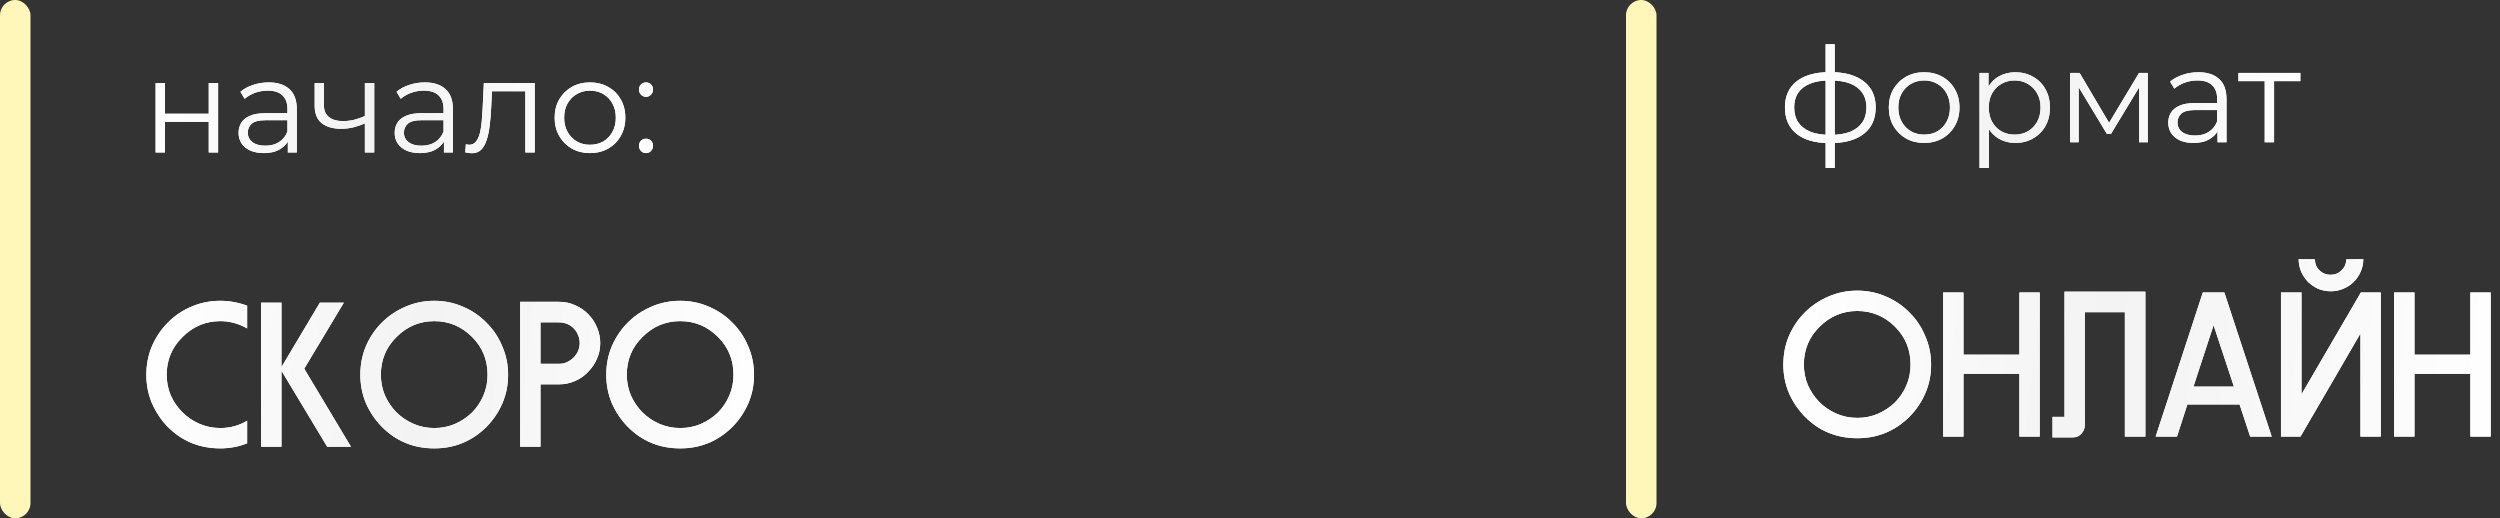 <?xml version="1.0" encoding="UTF-8"?> <svg xmlns="http://www.w3.org/2000/svg" width="246" height="51" viewBox="0 0 246 51" fill="none"><rect x="0" y="0" width="246" height="51" fill="#333333" stroke="none"/> <path d="M15.313 15V8.175H16.236V11.191H20.539V8.175H21.462V15H20.539V11.984H16.236V15H15.313ZM28.323 15V13.492L28.285 13.245V10.723C28.285 10.142 28.12 9.696 27.791 9.384C27.47 9.072 26.989 8.916 26.348 8.916C25.905 8.916 25.485 8.99 25.087 9.137C24.688 9.284 24.35 9.479 24.073 9.722L23.657 9.033C24.003 8.738 24.419 8.513 24.904 8.357C25.39 8.192 25.901 8.11 26.439 8.11C27.323 8.11 28.003 8.331 28.48 8.773C28.965 9.206 29.207 9.869 29.207 10.762V15H28.323ZM25.971 15.065C25.459 15.065 25.013 14.983 24.631 14.818C24.259 14.645 23.973 14.411 23.773 14.116C23.574 13.813 23.474 13.466 23.474 13.076C23.474 12.721 23.557 12.4 23.721 12.114C23.895 11.819 24.172 11.585 24.553 11.412C24.944 11.23 25.463 11.139 26.113 11.139H28.466V11.828H26.14C25.481 11.828 25.021 11.945 24.762 12.179C24.51 12.413 24.384 12.703 24.384 13.05C24.384 13.44 24.536 13.752 24.84 13.986C25.143 14.22 25.567 14.337 26.113 14.337C26.634 14.337 27.08 14.22 27.453 13.986C27.834 13.743 28.111 13.397 28.285 12.946L28.492 13.583C28.319 14.034 28.016 14.393 27.582 14.662C27.158 14.931 26.62 15.065 25.971 15.065ZM35.981 12.114C35.582 12.287 35.179 12.426 34.772 12.53C34.373 12.625 33.974 12.673 33.576 12.673C32.77 12.673 32.133 12.491 31.665 12.127C31.197 11.754 30.963 11.182 30.963 10.411V8.175H31.873V10.359C31.873 10.879 32.042 11.269 32.38 11.529C32.718 11.789 33.173 11.919 33.745 11.919C34.091 11.919 34.455 11.876 34.837 11.789C35.218 11.694 35.604 11.559 35.994 11.386L35.981 12.114ZM35.903 15V8.175H36.826V15H35.903ZM43.685 15V13.492L43.646 13.245V10.723C43.646 10.142 43.481 9.696 43.152 9.384C42.831 9.072 42.35 8.916 41.709 8.916C41.267 8.916 40.846 8.99 40.448 9.137C40.049 9.284 39.711 9.479 39.434 9.722L39.018 9.033C39.364 8.738 39.781 8.513 40.266 8.357C40.751 8.192 41.263 8.11 41.8 8.11C42.684 8.11 43.364 8.331 43.841 8.773C44.326 9.206 44.569 9.869 44.569 10.762V15H43.685ZM41.332 15.065C40.821 15.065 40.374 14.983 39.993 14.818C39.62 14.645 39.334 14.411 39.135 14.116C38.935 13.813 38.836 13.466 38.836 13.076C38.836 12.721 38.918 12.4 39.083 12.114C39.256 11.819 39.533 11.585 39.915 11.412C40.305 11.23 40.825 11.139 41.475 11.139H43.828V11.828H41.501C40.842 11.828 40.383 11.945 40.123 12.179C39.871 12.413 39.746 12.703 39.746 13.05C39.746 13.44 39.898 13.752 40.201 13.986C40.504 14.22 40.929 14.337 41.475 14.337C41.995 14.337 42.441 14.22 42.814 13.986C43.195 13.743 43.472 13.397 43.646 12.946L43.854 13.583C43.681 14.034 43.377 14.393 42.944 14.662C42.519 14.931 41.982 15.065 41.332 15.065ZM45.778 14.987L45.843 14.194C45.904 14.203 45.96 14.216 46.012 14.233C46.073 14.242 46.125 14.246 46.168 14.246C46.445 14.246 46.666 14.142 46.831 13.934C47.004 13.726 47.134 13.449 47.221 13.102C47.308 12.755 47.368 12.365 47.403 11.932C47.438 11.49 47.468 11.048 47.494 10.606L47.611 8.175H52.616V15H51.693V8.708L51.927 8.981H48.209L48.43 8.695L48.326 10.671C48.3 11.26 48.252 11.824 48.183 12.361C48.122 12.898 48.023 13.371 47.884 13.778C47.754 14.185 47.572 14.506 47.338 14.74C47.104 14.965 46.805 15.078 46.441 15.078C46.337 15.078 46.229 15.069 46.116 15.052C46.012 15.035 45.899 15.013 45.778 14.987ZM58.048 15.065C57.389 15.065 56.795 14.918 56.267 14.623C55.747 14.32 55.335 13.908 55.032 13.388C54.728 12.859 54.577 12.257 54.577 11.581C54.577 10.896 54.728 10.294 55.032 9.774C55.335 9.254 55.747 8.847 56.267 8.552C56.787 8.257 57.38 8.11 58.048 8.11C58.724 8.11 59.322 8.257 59.842 8.552C60.37 8.847 60.782 9.254 61.077 9.774C61.38 10.294 61.532 10.896 61.532 11.581C61.532 12.257 61.38 12.859 61.077 13.388C60.782 13.908 60.37 14.32 59.842 14.623C59.313 14.918 58.715 15.065 58.048 15.065ZM58.048 14.246C58.542 14.246 58.979 14.138 59.361 13.921C59.742 13.696 60.041 13.384 60.258 12.985C60.483 12.578 60.596 12.11 60.596 11.581C60.596 11.044 60.483 10.576 60.258 10.177C60.041 9.778 59.742 9.471 59.361 9.254C58.979 9.029 58.546 8.916 58.061 8.916C57.575 8.916 57.142 9.029 56.761 9.254C56.379 9.471 56.076 9.778 55.851 10.177C55.625 10.576 55.513 11.044 55.513 11.581C55.513 12.11 55.625 12.578 55.851 12.985C56.076 13.384 56.379 13.696 56.761 13.921C57.142 14.138 57.571 14.246 58.048 14.246ZM63.569 9.527C63.379 9.527 63.214 9.458 63.075 9.319C62.945 9.18 62.88 9.011 62.88 8.812C62.88 8.604 62.945 8.435 63.075 8.305C63.214 8.175 63.379 8.11 63.569 8.11C63.76 8.11 63.92 8.175 64.05 8.305C64.189 8.435 64.258 8.604 64.258 8.812C64.258 9.011 64.189 9.18 64.05 9.319C63.92 9.458 63.76 9.527 63.569 9.527ZM63.569 15.065C63.379 15.065 63.214 14.996 63.075 14.857C62.945 14.718 62.88 14.549 62.88 14.35C62.88 14.142 62.945 13.973 63.075 13.843C63.214 13.713 63.379 13.648 63.569 13.648C63.76 13.648 63.92 13.713 64.05 13.843C64.189 13.973 64.258 14.142 64.258 14.35C64.258 14.549 64.189 14.718 64.05 14.857C63.92 14.996 63.76 15.065 63.569 15.065Z" fill="white"></path> <path d="M15.313 15V8.175H16.236V11.191H20.539V8.175H21.462V15H20.539V11.984H16.236V15H15.313ZM28.323 15V13.492L28.285 13.245V10.723C28.285 10.142 28.12 9.696 27.791 9.384C27.47 9.072 26.989 8.916 26.348 8.916C25.905 8.916 25.485 8.99 25.087 9.137C24.688 9.284 24.35 9.479 24.073 9.722L23.657 9.033C24.003 8.738 24.419 8.513 24.904 8.357C25.39 8.192 25.901 8.11 26.439 8.11C27.323 8.11 28.003 8.331 28.48 8.773C28.965 9.206 29.207 9.869 29.207 10.762V15H28.323ZM25.971 15.065C25.459 15.065 25.013 14.983 24.631 14.818C24.259 14.645 23.973 14.411 23.773 14.116C23.574 13.813 23.474 13.466 23.474 13.076C23.474 12.721 23.557 12.4 23.721 12.114C23.895 11.819 24.172 11.585 24.553 11.412C24.944 11.23 25.463 11.139 26.113 11.139H28.466V11.828H26.14C25.481 11.828 25.021 11.945 24.762 12.179C24.51 12.413 24.384 12.703 24.384 13.05C24.384 13.44 24.536 13.752 24.84 13.986C25.143 14.22 25.567 14.337 26.113 14.337C26.634 14.337 27.08 14.22 27.453 13.986C27.834 13.743 28.111 13.397 28.285 12.946L28.492 13.583C28.319 14.034 28.016 14.393 27.582 14.662C27.158 14.931 26.62 15.065 25.971 15.065ZM35.981 12.114C35.582 12.287 35.179 12.426 34.772 12.53C34.373 12.625 33.974 12.673 33.576 12.673C32.77 12.673 32.133 12.491 31.665 12.127C31.197 11.754 30.963 11.182 30.963 10.411V8.175H31.873V10.359C31.873 10.879 32.042 11.269 32.38 11.529C32.718 11.789 33.173 11.919 33.745 11.919C34.091 11.919 34.455 11.876 34.837 11.789C35.218 11.694 35.604 11.559 35.994 11.386L35.981 12.114ZM35.903 15V8.175H36.826V15H35.903ZM43.685 15V13.492L43.646 13.245V10.723C43.646 10.142 43.481 9.696 43.152 9.384C42.831 9.072 42.35 8.916 41.709 8.916C41.267 8.916 40.846 8.99 40.448 9.137C40.049 9.284 39.711 9.479 39.434 9.722L39.018 9.033C39.364 8.738 39.781 8.513 40.266 8.357C40.751 8.192 41.263 8.11 41.8 8.11C42.684 8.11 43.364 8.331 43.841 8.773C44.326 9.206 44.569 9.869 44.569 10.762V15H43.685ZM41.332 15.065C40.821 15.065 40.374 14.983 39.993 14.818C39.62 14.645 39.334 14.411 39.135 14.116C38.935 13.813 38.836 13.466 38.836 13.076C38.836 12.721 38.918 12.4 39.083 12.114C39.256 11.819 39.533 11.585 39.915 11.412C40.305 11.23 40.825 11.139 41.475 11.139H43.828V11.828H41.501C40.842 11.828 40.383 11.945 40.123 12.179C39.871 12.413 39.746 12.703 39.746 13.05C39.746 13.44 39.898 13.752 40.201 13.986C40.504 14.22 40.929 14.337 41.475 14.337C41.995 14.337 42.441 14.22 42.814 13.986C43.195 13.743 43.472 13.397 43.646 12.946L43.854 13.583C43.681 14.034 43.377 14.393 42.944 14.662C42.519 14.931 41.982 15.065 41.332 15.065ZM45.778 14.987L45.843 14.194C45.904 14.203 45.96 14.216 46.012 14.233C46.073 14.242 46.125 14.246 46.168 14.246C46.445 14.246 46.666 14.142 46.831 13.934C47.004 13.726 47.134 13.449 47.221 13.102C47.308 12.755 47.368 12.365 47.403 11.932C47.438 11.49 47.468 11.048 47.494 10.606L47.611 8.175H52.616V15H51.693V8.708L51.927 8.981H48.209L48.43 8.695L48.326 10.671C48.3 11.26 48.252 11.824 48.183 12.361C48.122 12.898 48.023 13.371 47.884 13.778C47.754 14.185 47.572 14.506 47.338 14.74C47.104 14.965 46.805 15.078 46.441 15.078C46.337 15.078 46.229 15.069 46.116 15.052C46.012 15.035 45.899 15.013 45.778 14.987ZM58.048 15.065C57.389 15.065 56.795 14.918 56.267 14.623C55.747 14.32 55.335 13.908 55.032 13.388C54.728 12.859 54.577 12.257 54.577 11.581C54.577 10.896 54.728 10.294 55.032 9.774C55.335 9.254 55.747 8.847 56.267 8.552C56.787 8.257 57.38 8.11 58.048 8.11C58.724 8.11 59.322 8.257 59.842 8.552C60.37 8.847 60.782 9.254 61.077 9.774C61.38 10.294 61.532 10.896 61.532 11.581C61.532 12.257 61.38 12.859 61.077 13.388C60.782 13.908 60.37 14.32 59.842 14.623C59.313 14.918 58.715 15.065 58.048 15.065ZM58.048 14.246C58.542 14.246 58.979 14.138 59.361 13.921C59.742 13.696 60.041 13.384 60.258 12.985C60.483 12.578 60.596 12.11 60.596 11.581C60.596 11.044 60.483 10.576 60.258 10.177C60.041 9.778 59.742 9.471 59.361 9.254C58.979 9.029 58.546 8.916 58.061 8.916C57.575 8.916 57.142 9.029 56.761 9.254C56.379 9.471 56.076 9.778 55.851 10.177C55.625 10.576 55.513 11.044 55.513 11.581C55.513 12.11 55.625 12.578 55.851 12.985C56.076 13.384 56.379 13.696 56.761 13.921C57.142 14.138 57.571 14.246 58.048 14.246ZM63.569 9.527C63.379 9.527 63.214 9.458 63.075 9.319C62.945 9.18 62.88 9.011 62.88 8.812C62.88 8.604 62.945 8.435 63.075 8.305C63.214 8.175 63.379 8.11 63.569 8.11C63.76 8.11 63.92 8.175 64.05 8.305C64.189 8.435 64.258 8.604 64.258 8.812C64.258 9.011 64.189 9.18 64.05 9.319C63.92 9.458 63.76 9.527 63.569 9.527ZM63.569 15.065C63.379 15.065 63.214 14.996 63.075 14.857C62.945 14.718 62.88 14.549 62.88 14.35C62.88 14.142 62.945 13.973 63.075 13.843C63.214 13.713 63.379 13.648 63.569 13.648C63.76 13.648 63.92 13.713 64.05 13.843C64.189 13.973 64.258 14.142 64.258 14.35C64.258 14.549 64.189 14.718 64.05 14.857C63.92 14.996 63.76 15.065 63.569 15.065Z" fill="url(#paint0_linear_405_31)"></path> <path d="M21.68 29.6C22.573 29.6 23.453 29.76 24.32 30.08V32.32C23.48 31.84 22.6 31.6 21.68 31.6C20.24 31.6 19 32.12 17.96 33.16C16.92 34.187 16.4 35.427 16.4 36.88C16.4 37.587 16.533 38.26 16.8 38.9C17.08 39.527 17.46 40.08 17.94 40.56C18.42 41.04 18.98 41.42 19.62 41.7C20.26 41.98 20.947 42.12 21.68 42.12C22.64 42.12 23.52 41.88 24.32 41.4V43.62C23.893 43.793 23.453 43.92 23 44C22.56 44.08 22.12 44.12 21.68 44.12C19.64 44.12 17.913 43.413 16.5 42C15.86 41.333 15.347 40.567 14.96 39.7C14.587 38.82 14.4 37.88 14.4 36.88C14.4 35.867 14.587 34.92 14.96 34.04C15.347 33.16 15.867 32.393 16.52 31.74C17.173 31.073 17.94 30.553 18.82 30.18C19.713 29.793 20.667 29.6 21.68 29.6ZM33.836 29.78L29.936 36.28L34.536 43.96H32.196L27.696 36.48V43.96H25.696V29.78H27.696V36.12L31.476 29.78H33.836ZM42.737 29.6C43.737 29.6 44.677 29.793 45.557 30.18C46.437 30.553 47.203 31.073 47.857 31.74C48.523 32.393 49.043 33.167 49.417 34.06C49.803 34.94 49.997 35.88 49.997 36.88C49.997 37.88 49.81 38.813 49.437 39.68C49.063 40.547 48.543 41.32 47.877 42C46.45 43.413 44.737 44.12 42.737 44.12C40.697 44.12 38.977 43.413 37.577 42C36.923 41.333 36.403 40.567 36.017 39.7C35.643 38.82 35.457 37.88 35.457 36.88C35.457 35.867 35.643 34.92 36.017 34.04C36.403 33.16 36.923 32.393 37.577 31.74C38.243 31.073 39.017 30.553 39.897 30.18C40.777 29.793 41.723 29.6 42.737 29.6ZM46.457 33.16C45.417 32.12 44.177 31.6 42.737 31.6C41.297 31.6 40.057 32.12 39.017 33.16C37.99 34.173 37.477 35.413 37.477 36.88C37.477 37.587 37.61 38.26 37.877 38.9C38.157 39.527 38.53 40.08 38.997 40.56C39.477 41.04 40.037 41.42 40.677 41.7C41.317 41.98 42.003 42.12 42.737 42.12C43.457 42.12 44.13 41.987 44.757 41.72C45.397 41.44 45.957 41.067 46.437 40.6C46.917 40.12 47.29 39.567 47.557 38.94C47.837 38.3 47.977 37.613 47.977 36.88C47.977 35.413 47.47 34.173 46.457 33.16ZM53.184 35.8H55.004C55.284 35.8 55.544 35.747 55.784 35.64C56.038 35.52 56.258 35.367 56.444 35.18C56.631 34.993 56.778 34.78 56.884 34.54C56.991 34.287 57.044 34.027 57.044 33.76C57.044 33.48 56.991 33.22 56.884 32.98C56.791 32.727 56.651 32.507 56.464 32.32C56.291 32.133 56.078 31.987 55.824 31.88C55.571 31.773 55.298 31.72 55.004 31.72H53.184V35.8ZM53.184 37.82V43.96H51.184V29.7H55.004C55.578 29.7 56.111 29.813 56.604 30.04C57.098 30.253 57.524 30.547 57.884 30.92C58.258 31.293 58.544 31.727 58.744 32.22C58.958 32.713 59.064 33.227 59.064 33.76C59.064 34.32 58.951 34.847 58.724 35.34C58.511 35.82 58.218 36.247 57.844 36.62C57.484 36.993 57.058 37.287 56.564 37.5C56.071 37.713 55.551 37.82 55.004 37.82H53.184ZM66.936 29.6C67.936 29.6 68.876 29.793 69.756 30.18C70.636 30.553 71.402 31.073 72.056 31.74C72.722 32.393 73.242 33.167 73.616 34.06C74.002 34.94 74.196 35.88 74.196 36.88C74.196 37.88 74.009 38.813 73.636 39.68C73.262 40.547 72.742 41.32 72.076 42C70.649 43.413 68.936 44.12 66.936 44.12C64.896 44.12 63.176 43.413 61.776 42C61.122 41.333 60.602 40.567 60.216 39.7C59.842 38.82 59.656 37.88 59.656 36.88C59.656 35.867 59.842 34.92 60.216 34.04C60.602 33.16 61.122 32.393 61.776 31.74C62.442 31.073 63.216 30.553 64.096 30.18C64.976 29.793 65.922 29.6 66.936 29.6ZM70.656 33.16C69.616 32.12 68.376 31.6 66.936 31.6C65.496 31.6 64.256 32.12 63.216 33.16C62.189 34.173 61.676 35.413 61.676 36.88C61.676 37.587 61.809 38.26 62.076 38.9C62.356 39.527 62.729 40.08 63.196 40.56C63.676 41.04 64.236 41.42 64.876 41.7C65.516 41.98 66.202 42.12 66.936 42.12C67.656 42.12 68.329 41.987 68.956 41.72C69.596 41.44 70.156 41.067 70.636 40.6C71.116 40.12 71.489 39.567 71.756 38.94C72.036 38.3 72.176 37.613 72.176 36.88C72.176 35.413 71.669 34.173 70.656 33.16Z" fill="white"></path> <path d="M21.68 29.6C22.573 29.6 23.453 29.76 24.32 30.08V32.32C23.48 31.84 22.6 31.6 21.68 31.6C20.24 31.6 19 32.12 17.96 33.16C16.92 34.187 16.4 35.427 16.4 36.88C16.4 37.587 16.533 38.26 16.8 38.9C17.08 39.527 17.46 40.08 17.94 40.56C18.42 41.04 18.98 41.42 19.62 41.7C20.26 41.98 20.947 42.12 21.68 42.12C22.64 42.12 23.52 41.88 24.32 41.4V43.62C23.893 43.793 23.453 43.92 23 44C22.56 44.08 22.12 44.12 21.68 44.12C19.64 44.12 17.913 43.413 16.5 42C15.86 41.333 15.347 40.567 14.96 39.7C14.587 38.82 14.4 37.88 14.4 36.88C14.4 35.867 14.587 34.92 14.96 34.04C15.347 33.16 15.867 32.393 16.52 31.74C17.173 31.073 17.94 30.553 18.82 30.18C19.713 29.793 20.667 29.6 21.68 29.6ZM33.836 29.78L29.936 36.28L34.536 43.96H32.196L27.696 36.48V43.96H25.696V29.78H27.696V36.12L31.476 29.78H33.836ZM42.737 29.6C43.737 29.6 44.677 29.793 45.557 30.18C46.437 30.553 47.203 31.073 47.857 31.74C48.523 32.393 49.043 33.167 49.417 34.06C49.803 34.94 49.997 35.88 49.997 36.88C49.997 37.88 49.81 38.813 49.437 39.68C49.063 40.547 48.543 41.32 47.877 42C46.45 43.413 44.737 44.12 42.737 44.12C40.697 44.12 38.977 43.413 37.577 42C36.923 41.333 36.403 40.567 36.017 39.7C35.643 38.82 35.457 37.88 35.457 36.88C35.457 35.867 35.643 34.92 36.017 34.04C36.403 33.16 36.923 32.393 37.577 31.74C38.243 31.073 39.017 30.553 39.897 30.18C40.777 29.793 41.723 29.6 42.737 29.6ZM46.457 33.16C45.417 32.12 44.177 31.6 42.737 31.6C41.297 31.6 40.057 32.12 39.017 33.16C37.99 34.173 37.477 35.413 37.477 36.88C37.477 37.587 37.61 38.26 37.877 38.9C38.157 39.527 38.53 40.08 38.997 40.56C39.477 41.04 40.037 41.42 40.677 41.7C41.317 41.98 42.003 42.12 42.737 42.12C43.457 42.12 44.13 41.987 44.757 41.72C45.397 41.44 45.957 41.067 46.437 40.6C46.917 40.12 47.29 39.567 47.557 38.94C47.837 38.3 47.977 37.613 47.977 36.88C47.977 35.413 47.47 34.173 46.457 33.16ZM53.184 35.8H55.004C55.284 35.8 55.544 35.747 55.784 35.64C56.038 35.52 56.258 35.367 56.444 35.18C56.631 34.993 56.778 34.78 56.884 34.54C56.991 34.287 57.044 34.027 57.044 33.76C57.044 33.48 56.991 33.22 56.884 32.98C56.791 32.727 56.651 32.507 56.464 32.32C56.291 32.133 56.078 31.987 55.824 31.88C55.571 31.773 55.298 31.72 55.004 31.72H53.184V35.8ZM53.184 37.82V43.96H51.184V29.7H55.004C55.578 29.7 56.111 29.813 56.604 30.04C57.098 30.253 57.524 30.547 57.884 30.92C58.258 31.293 58.544 31.727 58.744 32.22C58.958 32.713 59.064 33.227 59.064 33.76C59.064 34.32 58.951 34.847 58.724 35.34C58.511 35.82 58.218 36.247 57.844 36.62C57.484 36.993 57.058 37.287 56.564 37.5C56.071 37.713 55.551 37.82 55.004 37.82H53.184ZM66.936 29.6C67.936 29.6 68.876 29.793 69.756 30.18C70.636 30.553 71.402 31.073 72.056 31.74C72.722 32.393 73.242 33.167 73.616 34.06C74.002 34.94 74.196 35.88 74.196 36.88C74.196 37.88 74.009 38.813 73.636 39.68C73.262 40.547 72.742 41.32 72.076 42C70.649 43.413 68.936 44.12 66.936 44.12C64.896 44.12 63.176 43.413 61.776 42C61.122 41.333 60.602 40.567 60.216 39.7C59.842 38.82 59.656 37.88 59.656 36.88C59.656 35.867 59.842 34.92 60.216 34.04C60.602 33.16 61.122 32.393 61.776 31.74C62.442 31.073 63.216 30.553 64.096 30.18C64.976 29.793 65.922 29.6 66.936 29.6ZM70.656 33.16C69.616 32.12 68.376 31.6 66.936 31.6C65.496 31.6 64.256 32.12 63.216 33.16C62.189 34.173 61.676 35.413 61.676 36.88C61.676 37.587 61.809 38.26 62.076 38.9C62.356 39.527 62.729 40.08 63.196 40.56C63.676 41.04 64.236 41.42 64.876 41.7C65.516 41.98 66.202 42.12 66.936 42.12C67.656 42.12 68.329 41.987 68.956 41.72C69.596 41.44 70.156 41.067 70.636 40.6C71.116 40.12 71.489 39.567 71.756 38.94C72.036 38.3 72.176 37.613 72.176 36.88C72.176 35.413 71.669 34.173 70.656 33.16Z" fill="url(#paint1_linear_405_31)"></path> <path d="M180.148 14.078C180.148 14.078 180.131 14.078 180.096 14.078C180.061 14.078 180.027 14.078 179.992 14.078C179.966 14.078 179.944 14.078 179.927 14.078C178.575 14.069 177.522 13.762 176.768 13.155C176.014 12.548 175.637 11.686 175.637 10.568C175.637 9.467 176.014 8.618 176.768 8.02C177.531 7.413 178.601 7.106 179.979 7.097C179.988 7.097 180.005 7.097 180.031 7.097C180.066 7.097 180.096 7.097 180.122 7.097C180.148 7.097 180.165 7.097 180.174 7.097C181.561 7.106 182.64 7.413 183.411 8.02C184.182 8.618 184.568 9.467 184.568 10.568C184.568 11.695 184.178 12.561 183.398 13.168C182.627 13.775 181.543 14.078 180.148 14.078ZM180.135 13.272C180.906 13.272 181.552 13.168 182.072 12.96C182.592 12.743 182.986 12.436 183.255 12.037C183.524 11.638 183.658 11.149 183.658 10.568C183.658 10.005 183.524 9.528 183.255 9.138C182.986 8.739 182.592 8.436 182.072 8.228C181.552 8.02 180.906 7.916 180.135 7.916C180.126 7.916 180.1 7.916 180.057 7.916C180.022 7.916 180.001 7.916 179.992 7.916C179.238 7.916 178.605 8.024 178.094 8.241C177.583 8.449 177.197 8.748 176.937 9.138C176.677 9.528 176.547 10.005 176.547 10.568C176.547 11.14 176.677 11.625 176.937 12.024C177.206 12.423 177.596 12.73 178.107 12.947C178.618 13.155 179.247 13.263 179.992 13.272C180.009 13.272 180.035 13.272 180.07 13.272C180.105 13.272 180.126 13.272 180.135 13.272ZM179.641 16.522V4.354H180.538V16.522H179.641ZM189.328 14.065C188.669 14.065 188.076 13.918 187.547 13.623C187.027 13.32 186.615 12.908 186.312 12.388C186.009 11.859 185.857 11.257 185.857 10.581C185.857 9.896 186.009 9.294 186.312 8.774C186.615 8.254 187.027 7.847 187.547 7.552C188.067 7.257 188.661 7.11 189.328 7.11C190.004 7.11 190.602 7.257 191.122 7.552C191.651 7.847 192.062 8.254 192.357 8.774C192.66 9.294 192.812 9.896 192.812 10.581C192.812 11.257 192.66 11.859 192.357 12.388C192.062 12.908 191.651 13.32 191.122 13.623C190.593 13.918 189.995 14.065 189.328 14.065ZM189.328 13.246C189.822 13.246 190.26 13.138 190.641 12.921C191.022 12.696 191.321 12.384 191.538 11.985C191.763 11.578 191.876 11.11 191.876 10.581C191.876 10.044 191.763 9.576 191.538 9.177C191.321 8.778 191.022 8.471 190.641 8.254C190.26 8.029 189.826 7.916 189.341 7.916C188.856 7.916 188.422 8.029 188.041 8.254C187.66 8.471 187.356 8.778 187.131 9.177C186.906 9.576 186.793 10.044 186.793 10.581C186.793 11.11 186.906 11.578 187.131 11.985C187.356 12.384 187.66 12.696 188.041 12.921C188.422 13.138 188.851 13.246 189.328 13.246ZM198.308 14.065C197.718 14.065 197.185 13.931 196.709 13.662C196.232 13.385 195.851 12.99 195.565 12.479C195.287 11.959 195.149 11.326 195.149 10.581C195.149 9.836 195.287 9.207 195.565 8.696C195.842 8.176 196.219 7.782 196.696 7.513C197.172 7.244 197.71 7.11 198.308 7.11C198.958 7.11 199.538 7.257 200.05 7.552C200.57 7.838 200.977 8.245 201.272 8.774C201.566 9.294 201.714 9.896 201.714 10.581C201.714 11.274 201.566 11.881 201.272 12.401C200.977 12.921 200.57 13.328 200.05 13.623C199.538 13.918 198.958 14.065 198.308 14.065ZM194.785 16.522V7.175H195.669V9.229L195.578 10.594L195.708 11.972V16.522H194.785ZM198.243 13.246C198.728 13.246 199.161 13.138 199.543 12.921C199.924 12.696 200.227 12.384 200.453 11.985C200.678 11.578 200.791 11.11 200.791 10.581C200.791 10.052 200.678 9.589 200.453 9.19C200.227 8.791 199.924 8.479 199.543 8.254C199.161 8.029 198.728 7.916 198.243 7.916C197.757 7.916 197.32 8.029 196.93 8.254C196.548 8.479 196.245 8.791 196.02 9.19C195.803 9.589 195.695 10.052 195.695 10.581C195.695 11.11 195.803 11.578 196.02 11.985C196.245 12.384 196.548 12.696 196.93 12.921C197.32 13.138 197.757 13.246 198.243 13.246ZM203.697 14V7.175H204.633L207.727 12.414H207.337L210.483 7.175H211.341V14H210.496V8.228L210.665 8.306L207.727 13.168H207.311L204.347 8.254L204.542 8.215V14H203.697ZM218.205 14V12.492L218.166 12.245V9.723C218.166 9.142 218.002 8.696 217.672 8.384C217.352 8.072 216.871 7.916 216.229 7.916C215.787 7.916 215.367 7.99 214.968 8.137C214.57 8.284 214.232 8.479 213.954 8.722L213.538 8.033C213.885 7.738 214.301 7.513 214.786 7.357C215.272 7.192 215.783 7.11 216.32 7.11C217.204 7.11 217.885 7.331 218.361 7.773C218.847 8.206 219.089 8.869 219.089 9.762V14H218.205ZM215.852 14.065C215.341 14.065 214.895 13.983 214.513 13.818C214.141 13.645 213.855 13.411 213.655 13.116C213.456 12.813 213.356 12.466 213.356 12.076C213.356 11.721 213.439 11.4 213.603 11.114C213.777 10.819 214.054 10.585 214.435 10.412C214.825 10.23 215.345 10.139 215.995 10.139H218.348V10.828H216.021C215.363 10.828 214.903 10.945 214.643 11.179C214.392 11.413 214.266 11.703 214.266 12.05C214.266 12.44 214.418 12.752 214.721 12.986C215.025 13.22 215.449 13.337 215.995 13.337C216.515 13.337 216.962 13.22 217.334 12.986C217.716 12.743 217.993 12.397 218.166 11.946L218.374 12.583C218.201 13.034 217.898 13.393 217.464 13.662C217.04 13.931 216.502 14.065 215.852 14.065ZM222.846 14V7.734L223.08 7.981H220.259V7.175H226.356V7.981H223.535L223.769 7.734V14H222.846Z" fill="white"></path> <path d="M180.148 14.078C180.148 14.078 180.131 14.078 180.096 14.078C180.061 14.078 180.027 14.078 179.992 14.078C179.966 14.078 179.944 14.078 179.927 14.078C178.575 14.069 177.522 13.762 176.768 13.155C176.014 12.548 175.637 11.686 175.637 10.568C175.637 9.467 176.014 8.618 176.768 8.02C177.531 7.413 178.601 7.106 179.979 7.097C179.988 7.097 180.005 7.097 180.031 7.097C180.066 7.097 180.096 7.097 180.122 7.097C180.148 7.097 180.165 7.097 180.174 7.097C181.561 7.106 182.64 7.413 183.411 8.02C184.182 8.618 184.568 9.467 184.568 10.568C184.568 11.695 184.178 12.561 183.398 13.168C182.627 13.775 181.543 14.078 180.148 14.078ZM180.135 13.272C180.906 13.272 181.552 13.168 182.072 12.96C182.592 12.743 182.986 12.436 183.255 12.037C183.524 11.638 183.658 11.149 183.658 10.568C183.658 10.005 183.524 9.528 183.255 9.138C182.986 8.739 182.592 8.436 182.072 8.228C181.552 8.02 180.906 7.916 180.135 7.916C180.126 7.916 180.1 7.916 180.057 7.916C180.022 7.916 180.001 7.916 179.992 7.916C179.238 7.916 178.605 8.024 178.094 8.241C177.583 8.449 177.197 8.748 176.937 9.138C176.677 9.528 176.547 10.005 176.547 10.568C176.547 11.14 176.677 11.625 176.937 12.024C177.206 12.423 177.596 12.73 178.107 12.947C178.618 13.155 179.247 13.263 179.992 13.272C180.009 13.272 180.035 13.272 180.07 13.272C180.105 13.272 180.126 13.272 180.135 13.272ZM179.641 16.522V4.354H180.538V16.522H179.641ZM189.328 14.065C188.669 14.065 188.076 13.918 187.547 13.623C187.027 13.32 186.615 12.908 186.312 12.388C186.009 11.859 185.857 11.257 185.857 10.581C185.857 9.896 186.009 9.294 186.312 8.774C186.615 8.254 187.027 7.847 187.547 7.552C188.067 7.257 188.661 7.11 189.328 7.11C190.004 7.11 190.602 7.257 191.122 7.552C191.651 7.847 192.062 8.254 192.357 8.774C192.66 9.294 192.812 9.896 192.812 10.581C192.812 11.257 192.66 11.859 192.357 12.388C192.062 12.908 191.651 13.32 191.122 13.623C190.593 13.918 189.995 14.065 189.328 14.065ZM189.328 13.246C189.822 13.246 190.26 13.138 190.641 12.921C191.022 12.696 191.321 12.384 191.538 11.985C191.763 11.578 191.876 11.11 191.876 10.581C191.876 10.044 191.763 9.576 191.538 9.177C191.321 8.778 191.022 8.471 190.641 8.254C190.26 8.029 189.826 7.916 189.341 7.916C188.856 7.916 188.422 8.029 188.041 8.254C187.66 8.471 187.356 8.778 187.131 9.177C186.906 9.576 186.793 10.044 186.793 10.581C186.793 11.11 186.906 11.578 187.131 11.985C187.356 12.384 187.66 12.696 188.041 12.921C188.422 13.138 188.851 13.246 189.328 13.246ZM198.308 14.065C197.718 14.065 197.185 13.931 196.709 13.662C196.232 13.385 195.851 12.99 195.565 12.479C195.287 11.959 195.149 11.326 195.149 10.581C195.149 9.836 195.287 9.207 195.565 8.696C195.842 8.176 196.219 7.782 196.696 7.513C197.172 7.244 197.71 7.11 198.308 7.11C198.958 7.11 199.538 7.257 200.05 7.552C200.57 7.838 200.977 8.245 201.272 8.774C201.566 9.294 201.714 9.896 201.714 10.581C201.714 11.274 201.566 11.881 201.272 12.401C200.977 12.921 200.57 13.328 200.05 13.623C199.538 13.918 198.958 14.065 198.308 14.065ZM194.785 16.522V7.175H195.669V9.229L195.578 10.594L195.708 11.972V16.522H194.785ZM198.243 13.246C198.728 13.246 199.161 13.138 199.543 12.921C199.924 12.696 200.227 12.384 200.453 11.985C200.678 11.578 200.791 11.11 200.791 10.581C200.791 10.052 200.678 9.589 200.453 9.19C200.227 8.791 199.924 8.479 199.543 8.254C199.161 8.029 198.728 7.916 198.243 7.916C197.757 7.916 197.32 8.029 196.93 8.254C196.548 8.479 196.245 8.791 196.02 9.19C195.803 9.589 195.695 10.052 195.695 10.581C195.695 11.11 195.803 11.578 196.02 11.985C196.245 12.384 196.548 12.696 196.93 12.921C197.32 13.138 197.757 13.246 198.243 13.246ZM203.697 14V7.175H204.633L207.727 12.414H207.337L210.483 7.175H211.341V14H210.496V8.228L210.665 8.306L207.727 13.168H207.311L204.347 8.254L204.542 8.215V14H203.697ZM218.205 14V12.492L218.166 12.245V9.723C218.166 9.142 218.002 8.696 217.672 8.384C217.352 8.072 216.871 7.916 216.229 7.916C215.787 7.916 215.367 7.99 214.968 8.137C214.57 8.284 214.232 8.479 213.954 8.722L213.538 8.033C213.885 7.738 214.301 7.513 214.786 7.357C215.272 7.192 215.783 7.11 216.32 7.11C217.204 7.11 217.885 7.331 218.361 7.773C218.847 8.206 219.089 8.869 219.089 9.762V14H218.205ZM215.852 14.065C215.341 14.065 214.895 13.983 214.513 13.818C214.141 13.645 213.855 13.411 213.655 13.116C213.456 12.813 213.356 12.466 213.356 12.076C213.356 11.721 213.439 11.4 213.603 11.114C213.777 10.819 214.054 10.585 214.435 10.412C214.825 10.23 215.345 10.139 215.995 10.139H218.348V10.828H216.021C215.363 10.828 214.903 10.945 214.643 11.179C214.392 11.413 214.266 11.703 214.266 12.05C214.266 12.44 214.418 12.752 214.721 12.986C215.025 13.22 215.449 13.337 215.995 13.337C216.515 13.337 216.962 13.22 217.334 12.986C217.716 12.743 217.993 12.397 218.166 11.946L218.374 12.583C218.201 13.034 217.898 13.393 217.464 13.662C217.04 13.931 216.502 14.065 215.852 14.065ZM222.846 14V7.734L223.08 7.981H220.259V7.175H226.356V7.981H223.535L223.769 7.734V14H222.846Z" fill="url(#paint2_linear_405_31)"></path> <path d="M182.76 28.6C183.76 28.6 184.7 28.793 185.58 29.18C186.46 29.553 187.227 30.073 187.88 30.74C188.547 31.393 189.067 32.167 189.44 33.06C189.827 33.94 190.02 34.88 190.02 35.88C190.02 36.88 189.833 37.813 189.46 38.68C189.087 39.547 188.567 40.32 187.9 41C186.473 42.413 184.76 43.12 182.76 43.12C180.72 43.12 179 42.413 177.6 41C176.947 40.333 176.427 39.567 176.04 38.7C175.667 37.82 175.48 36.88 175.48 35.88C175.48 34.867 175.667 33.92 176.04 33.04C176.427 32.16 176.947 31.393 177.6 30.74C178.267 30.073 179.04 29.553 179.92 29.18C180.8 28.793 181.747 28.6 182.76 28.6ZM186.48 32.16C185.44 31.12 184.2 30.6 182.76 30.6C181.32 30.6 180.08 31.12 179.04 32.16C178.013 33.173 177.5 34.413 177.5 35.88C177.5 36.587 177.633 37.26 177.9 37.9C178.18 38.527 178.553 39.08 179.02 39.56C179.5 40.04 180.06 40.42 180.7 40.7C181.34 40.98 182.027 41.12 182.76 41.12C183.48 41.12 184.153 40.987 184.78 40.72C185.42 40.44 185.98 40.067 186.46 39.6C186.94 39.12 187.313 38.567 187.58 37.94C187.86 37.3 188 36.613 188 35.88C188 34.413 187.493 33.173 186.48 32.16ZM193.208 34.9H198.708V28.78H200.708V42.96H198.708V36.78H193.208V42.96H191.208V28.78H193.208V34.9ZM209.086 42.96V30.72H205.146V41.86C205.146 42.153 205.032 42.427 204.806 42.68C204.592 42.92 204.312 43.04 203.966 43.04H201.966V41.02H203.146V28.7H211.106V42.96H209.086ZM212.116 42.96L216.756 28.78H218.876L223.536 42.96H221.416L220.376 39.8H215.236L214.216 42.96H212.116ZM217.816 32L215.836 38.04H219.816L217.816 32ZM232.548 25.5C232.548 25.94 232.461 26.353 232.288 26.74C232.115 27.127 231.881 27.467 231.588 27.76C231.295 28.04 230.955 28.26 230.568 28.42C230.181 28.58 229.775 28.66 229.348 28.66C228.908 28.66 228.495 28.58 228.108 28.42C227.735 28.247 227.401 28.02 227.108 27.74C226.828 27.447 226.601 27.107 226.428 26.72C226.268 26.333 226.188 25.927 226.188 25.5L227.788 25.52C227.788 25.947 227.935 26.307 228.228 26.6C228.535 26.893 228.901 27.04 229.328 27.04C229.755 27.04 230.115 26.893 230.408 26.6C230.715 26.307 230.868 25.947 230.868 25.52L232.548 25.5ZM232.268 42.96V32.82L226.368 42.96H224.448V28.78H226.468V38.8L232.308 28.78H234.268V42.96H232.268ZM237.583 34.9H243.083V28.78H245.083V42.96H243.083V36.78H237.583V42.96H235.583V28.78H237.583V34.9Z" fill="white"></path> <path d="M182.76 28.6C183.76 28.6 184.7 28.793 185.58 29.18C186.46 29.553 187.227 30.073 187.88 30.74C188.547 31.393 189.067 32.167 189.44 33.06C189.827 33.94 190.02 34.88 190.02 35.88C190.02 36.88 189.833 37.813 189.46 38.68C189.087 39.547 188.567 40.32 187.9 41C186.473 42.413 184.76 43.12 182.76 43.12C180.72 43.12 179 42.413 177.6 41C176.947 40.333 176.427 39.567 176.04 38.7C175.667 37.82 175.48 36.88 175.48 35.88C175.48 34.867 175.667 33.92 176.04 33.04C176.427 32.16 176.947 31.393 177.6 30.74C178.267 30.073 179.04 29.553 179.92 29.18C180.8 28.793 181.747 28.6 182.76 28.6ZM186.48 32.16C185.44 31.12 184.2 30.6 182.76 30.6C181.32 30.6 180.08 31.12 179.04 32.16C178.013 33.173 177.5 34.413 177.5 35.88C177.5 36.587 177.633 37.26 177.9 37.9C178.18 38.527 178.553 39.08 179.02 39.56C179.5 40.04 180.06 40.42 180.7 40.7C181.34 40.98 182.027 41.12 182.76 41.12C183.48 41.12 184.153 40.987 184.78 40.72C185.42 40.44 185.98 40.067 186.46 39.6C186.94 39.12 187.313 38.567 187.58 37.94C187.86 37.3 188 36.613 188 35.88C188 34.413 187.493 33.173 186.48 32.16ZM193.208 34.9H198.708V28.78H200.708V42.96H198.708V36.78H193.208V42.96H191.208V28.78H193.208V34.9ZM209.086 42.96V30.72H205.146V41.86C205.146 42.153 205.032 42.427 204.806 42.68C204.592 42.92 204.312 43.04 203.966 43.04H201.966V41.02H203.146V28.7H211.106V42.96H209.086ZM212.116 42.96L216.756 28.78H218.876L223.536 42.96H221.416L220.376 39.8H215.236L214.216 42.96H212.116ZM217.816 32L215.836 38.04H219.816L217.816 32ZM232.548 25.5C232.548 25.94 232.461 26.353 232.288 26.74C232.115 27.127 231.881 27.467 231.588 27.76C231.295 28.04 230.955 28.26 230.568 28.42C230.181 28.58 229.775 28.66 229.348 28.66C228.908 28.66 228.495 28.58 228.108 28.42C227.735 28.247 227.401 28.02 227.108 27.74C226.828 27.447 226.601 27.107 226.428 26.72C226.268 26.333 226.188 25.927 226.188 25.5L227.788 25.52C227.788 25.947 227.935 26.307 228.228 26.6C228.535 26.893 228.901 27.04 229.328 27.04C229.755 27.04 230.115 26.893 230.408 26.6C230.715 26.307 230.868 25.947 230.868 25.52L232.548 25.5ZM232.268 42.96V32.82L226.368 42.96H224.448V28.78H226.468V38.8L232.308 28.78H234.268V42.96H232.268ZM237.583 34.9H243.083V28.78H245.083V42.96H243.083V36.78H237.583V42.96H235.583V28.78H237.583V34.9Z" fill="url(#paint3_linear_405_31)"></path> <rect width="3" height="51" rx="1.5" fill="#FFF7BA"></rect> <rect x="160" width="3" height="51" rx="1.5" fill="#FFF7BA"></rect> <defs> <linearGradient id="paint0_linear_405_31" x1="14" y1="5.684" x2="66.247" y2="12.532" gradientUnits="userSpaceOnUse"> <stop stop-color="white"></stop> <stop offset="0.441" stop-color="#F3F3F3"></stop> <stop offset="1" stop-color="white"></stop> </linearGradient> <linearGradient id="paint1_linear_405_31" x1="14" y1="30.526" x2="76.878" y2="37.097" gradientUnits="userSpaceOnUse"> <stop stop-color="white"></stop> <stop offset="0.441" stop-color="#F3F3F3"></stop> <stop offset="1" stop-color="white"></stop> </linearGradient> <linearGradient id="paint2_linear_405_31" x1="175" y1="4.684" x2="228.236" y2="11.798" gradientUnits="userSpaceOnUse"> <stop stop-color="white"></stop> <stop offset="0.441" stop-color="#F3F3F3"></stop> <stop offset="1" stop-color="white"></stop> </linearGradient> <linearGradient id="paint3_linear_405_31" x1="175" y1="29.526" x2="247.906" y2="38.394" gradientUnits="userSpaceOnUse"> <stop stop-color="white"></stop> <stop offset="0.441" stop-color="#F3F3F3"></stop> <stop offset="1" stop-color="white"></stop> </linearGradient> </defs> </svg> 